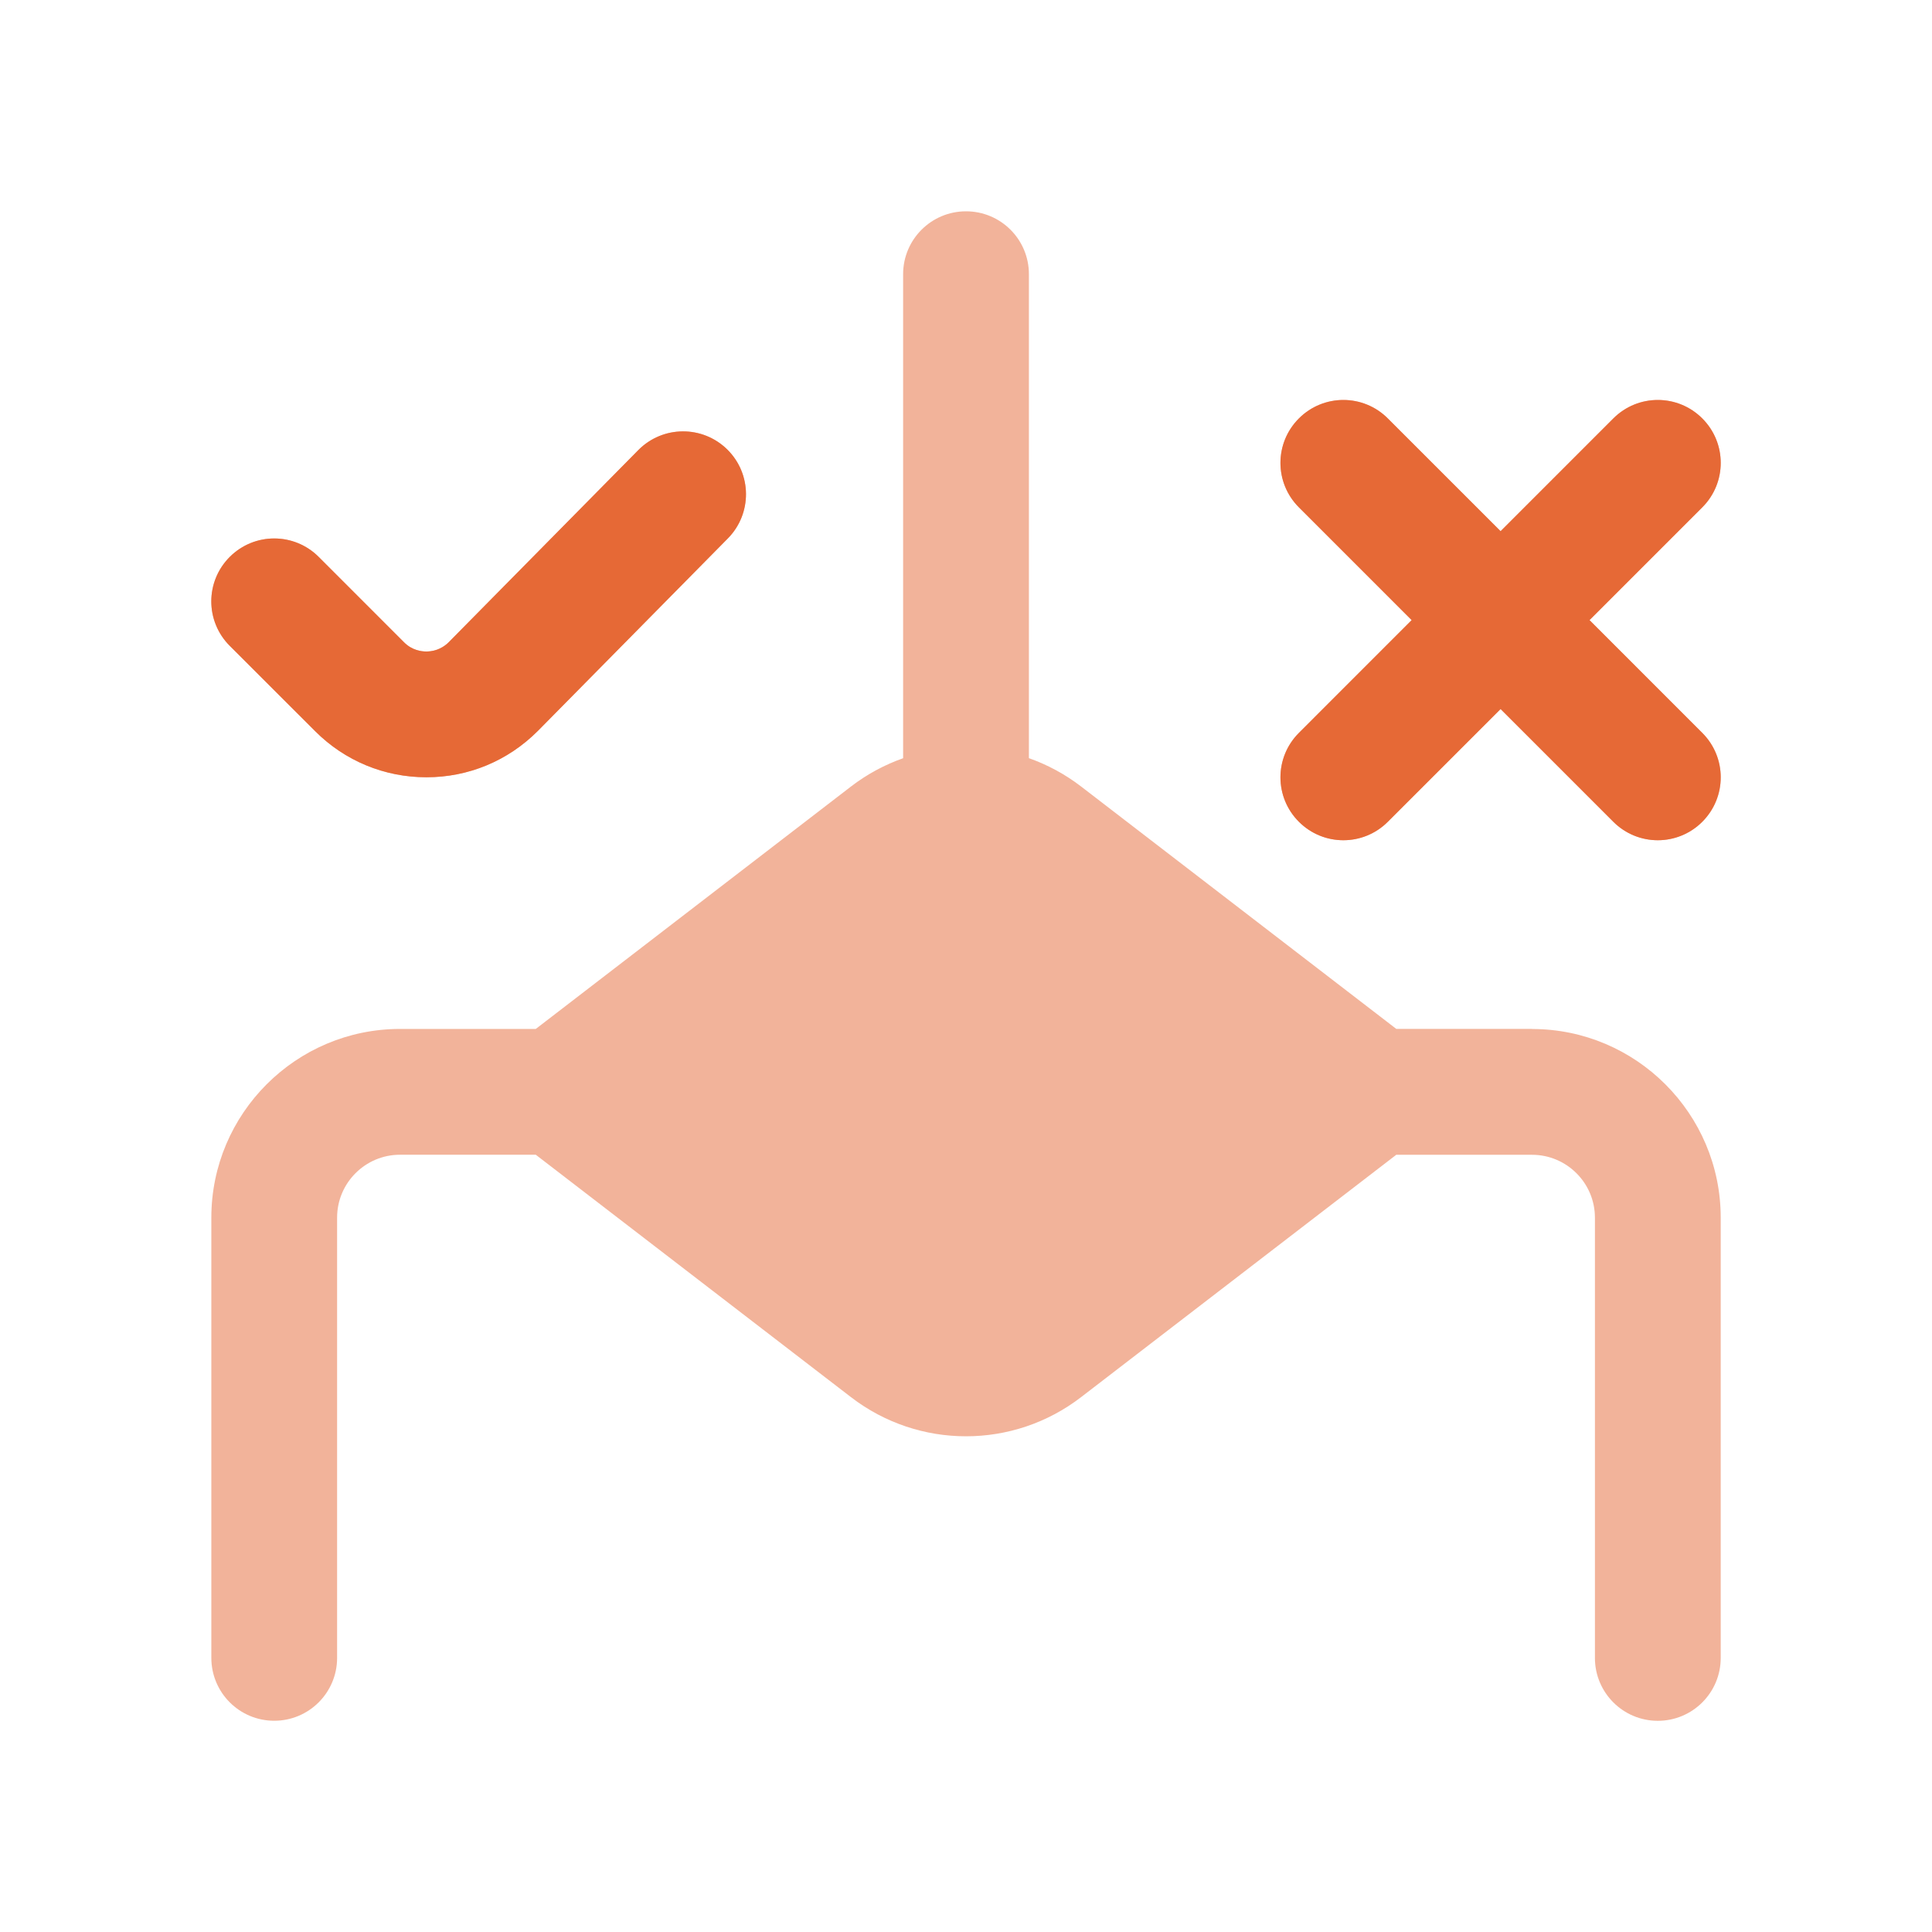 <svg width="64" height="64" viewBox="0 0 64 64" fill="none" xmlns="http://www.w3.org/2000/svg">
<g clip-path="url(#clip0_6668_5410)">
<path d="M50.751 34.083H46.253L35.813 26.054C35.28 25.644 34.694 25.331 34.084 25.115V9.083C34.084 7.931 33.151 7 32.001 7C30.851 7 29.917 7.931 29.917 9.083V25.117C29.307 25.333 28.723 25.644 28.188 26.056L17.748 34.085H13.251C9.805 34.085 7.001 36.89 7.001 40.335V54.919C7.001 56.071 7.934 57.002 9.084 57.002C10.234 57.002 11.167 56.071 11.167 54.919V40.335C11.167 39.185 12.103 38.252 13.251 38.252H17.748L28.188 46.281C29.311 47.146 30.655 47.579 32.001 47.579C33.346 47.579 34.69 47.146 35.811 46.283L46.253 38.254H50.751C51.898 38.254 52.834 39.188 52.834 40.337V54.921C52.834 56.073 53.767 57.004 54.917 57.004C56.067 57.004 57.001 56.073 57.001 54.921V40.337C57.001 36.892 54.196 34.087 50.751 34.087V34.083ZM56.39 24.277C57.205 25.092 57.205 26.408 56.39 27.223C55.984 27.629 55.45 27.833 54.917 27.833C54.384 27.833 53.85 27.629 53.444 27.223L49.709 23.488L45.973 27.223C45.567 27.629 45.034 27.833 44.501 27.833C43.967 27.833 43.434 27.629 43.028 27.223C42.213 26.408 42.213 25.092 43.028 24.277L46.763 20.542L43.028 16.806C42.213 15.992 42.213 14.675 43.028 13.86C43.842 13.046 45.159 13.046 45.973 13.86L49.709 17.596L53.444 13.86C54.259 13.046 55.575 13.046 56.39 13.86C57.205 14.675 57.205 15.992 56.39 16.806L52.655 20.542L56.39 24.277ZM7.611 21.394C6.796 20.579 6.796 19.262 7.611 18.448C8.426 17.633 9.742 17.633 10.557 18.448L13.386 21.277C13.65 21.544 13.961 21.581 14.123 21.581C14.284 21.581 14.594 21.542 14.861 21.277L21.144 14.91C21.953 14.092 23.271 14.081 24.092 14.89C24.911 15.698 24.919 17.017 24.111 17.835L17.817 24.212C16.823 25.208 15.515 25.748 14.126 25.748C12.736 25.748 11.425 25.206 10.442 24.223L7.611 21.394Z" fill="#E66936" fill-opacity="0.5"/>
<path d="M56.39 24.278C57.205 25.092 57.205 26.409 56.39 27.223C55.984 27.63 55.45 27.834 54.917 27.834C54.384 27.834 53.85 27.63 53.444 27.223L49.709 23.488L45.973 27.223C45.567 27.63 45.034 27.834 44.501 27.834C43.967 27.834 43.434 27.63 43.028 27.223C42.213 26.409 42.213 25.092 43.028 24.278L46.763 20.542L43.028 16.807C42.213 15.992 42.213 14.675 43.028 13.861C43.842 13.046 45.159 13.046 45.973 13.861L49.709 17.596L53.444 13.861C54.259 13.046 55.575 13.046 56.39 13.861C57.205 14.675 57.205 15.992 56.39 16.807L52.655 20.542L56.39 24.278ZM7.611 21.394C6.796 20.58 6.796 19.263 7.611 18.448C8.426 17.634 9.742 17.634 10.557 18.448L13.386 21.278C13.65 21.544 13.961 21.582 14.123 21.582C14.284 21.582 14.594 21.542 14.861 21.278L21.144 14.911C21.953 14.092 23.271 14.082 24.092 14.89C24.911 15.698 24.919 17.017 24.111 17.836L17.817 24.213C16.823 25.209 15.515 25.748 14.126 25.748C12.736 25.748 11.425 25.207 10.442 24.223L7.611 21.394Z" fill="#E66936"/>
</g>
<defs>
<clipPath id="clip0_6668_5410">
<rect width="50" height="50" fill="white" transform="translate(7 7)"/>
</clipPath>
</defs>
</svg>
